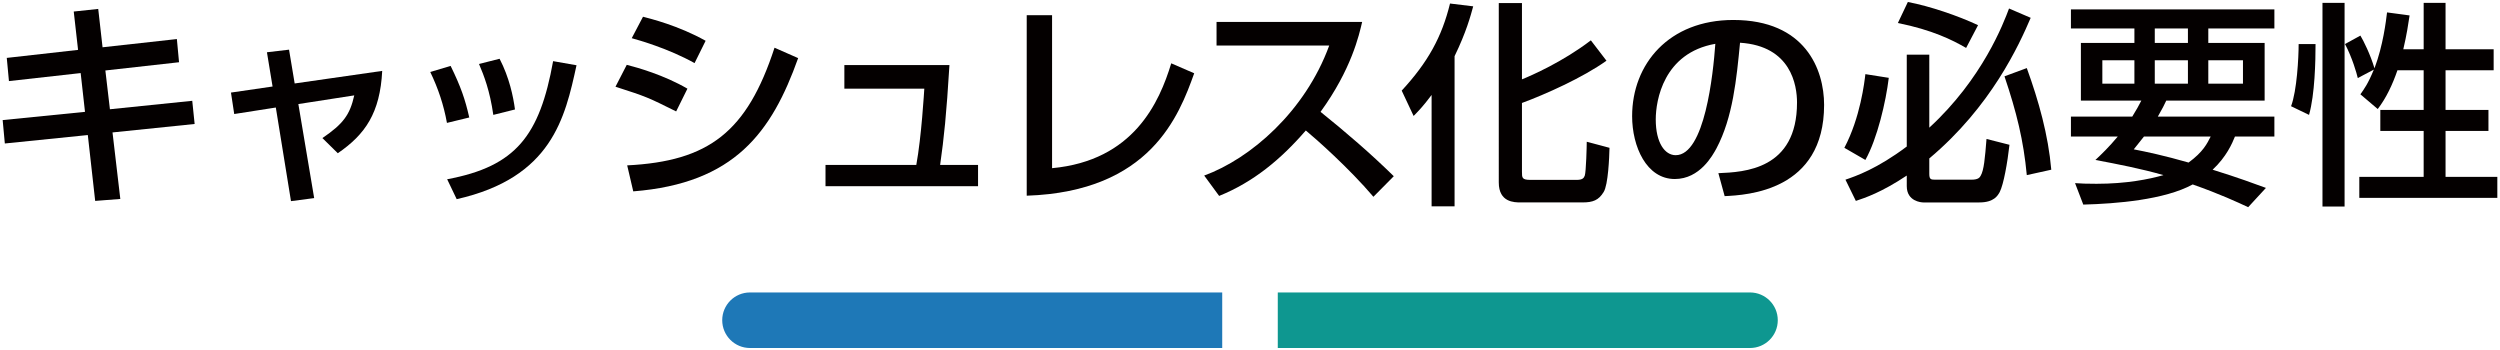 <?xml version="1.0" encoding="utf-8"?>
<!-- Generator: Adobe Illustrator 26.1.0, SVG Export Plug-In . SVG Version: 6.00 Build 0)  -->
<svg version="1.1" id="レイヤー_1" xmlns="http://www.w3.org/2000/svg" xmlns:xlink="http://www.w3.org/1999/xlink" x="0px"
	 y="0px" viewBox="0 0 450 63" style="enable-background:new 0 0 450 63;" xml:space="preserve">
<style type="text/css">
	.st0{fill:#1E78B7;}
	.st1{fill:#0E9790;}
	.st2{fill:#040000;}
</style>
<g>
	<g>
		<path class="st0" d="M220,62.641h-85c-2.761,0-5-2.239-5-5v0c0-2.761,2.239-5,5-5h85V62.641z"/>
		<path class="st1" d="M315,62.641h-85v-10h85c2.761,0,5,2.239,5,5v0C320,60.402,317.761,62.641,315,62.641z"/>
	</g>
	<g>
		<g>
			<g>
				<path class="st2" d="M13.273,2.076l4.407-0.469l0.78,6.903l13.377-1.481l0.39,4.173l-13.261,1.482l0.819,6.98l14.82-1.521
					l0.429,4.173l-14.782,1.521l1.404,11.974l-4.524,0.351l-1.326-11.856L0.87,25.828l-0.39-4.213l14.82-1.481l-0.78-6.981
					l-12.91,1.443l-0.39-4.174l12.832-1.443L13.273,2.076z"/>
				<path class="st2" d="M48.049,9.408l3.979-0.468l1.014,6.084l15.757-2.263c-0.39,7.566-3.042,11.428-7.995,14.821l-2.77-2.73
					c3.783-2.574,4.954-4.212,5.733-7.684L53.704,18.73l2.847,16.927l-4.173,0.546l-2.73-16.849l-7.488,1.17l-0.585-3.861
					l7.488-1.092L48.049,9.408z"/>
				<path class="st2" d="M80.45,22.122c-0.585-3.236-1.56-6.162-3.003-9.165l3.666-1.092c1.833,3.744,2.613,6.006,3.354,9.282
					L80.45,22.122z M80.489,32.263c12.403-2.301,16.654-7.878,19.072-21.256l4.212,0.741c-2.067,9.478-4.446,20.242-21.568,24.103
					L80.489,32.263z M88.796,20.68c-0.624-4.368-1.677-7.06-2.574-9.166l3.705-0.936c1.755,3.393,2.457,6.786,2.769,9.126
					L88.796,20.68z"/>
				<path class="st2" d="M121.708,20.056c-5.109-2.535-5.226-2.613-10.92-4.446l2.028-3.939c1.872,0.468,6.708,1.833,10.92,4.29
					L121.708,20.056z M112.894,29.767c14.704-0.741,21.568-6.006,26.521-21.178l4.251,1.872
					c-4.758,13.339-11.428,22.543-29.68,23.986L112.894,29.767z M125.023,11.358c-4.758-2.652-10.062-4.135-11.31-4.485l2.028-3.861
					c1.326,0.352,6.318,1.561,11.271,4.329L125.023,11.358z"/>
				<path class="st2" d="M170.9,11.709c-0.546,8.971-0.975,13.026-1.677,17.979h6.825v3.822h-27.457v-3.822h16.342
					c0.936-5.07,1.404-13.222,1.443-13.729h-14.391v-4.251H170.9z"/>
				<path class="st2" d="M189.373,30.273c14.665-1.364,19.306-11.817,21.451-18.876l4.134,1.794
					c-2.73,7.605-7.878,21.295-30.148,22.035V2.738h4.563V30.273z"/>
				<path class="st2" d="M216.755,31.6c8.346-3.042,18.175-11.544,22.504-23.4h-20.281V3.948h26.209
					c-0.547,2.34-1.912,8.502-7.488,16.186c4.562,3.666,9.009,7.488,13.182,11.583l-3.666,3.705
					c-4.406-5.187-10.374-10.452-12.168-11.935c-4.524,5.227-9.438,9.282-15.601,11.778L216.755,31.6z"/>
				<path class="st2" d="M257.689,17.092c-1.639,2.184-2.34,2.847-3.237,3.782l-2.146-4.562c4.72-5.109,7.216-9.634,8.698-15.679
					l4.173,0.507c-0.468,1.716-1.248,4.642-3.354,8.971v27.027h-4.135V17.092z M273.953,0.555v13.729
					c1.716-0.702,7.293-3.12,12.402-7.021l2.809,3.666c-4.252,3.042-11.076,6.085-15.211,7.605v12.402c0,1.054,0,1.443,1.521,1.443
					h8.346c1.053,0,1.287-0.351,1.443-0.78c0.234-0.702,0.352-5.304,0.352-6.084l4.095,1.092c-0.039,1.678-0.234,6.67-1.054,7.957
					c-0.896,1.481-1.949,1.871-3.783,1.871h-11.154c-1.131,0-3.939,0-3.939-3.588V0.555H273.953z"/>
				<path class="st2" d="M309.307,31.171c4.641-0.195,14.157-0.624,14.157-12.715c0-3.081-1.054-10.179-10.258-10.764
					c-0.624,6.474-1.286,13.455-4.251,19.032c-0.663,1.209-2.964,5.499-7.488,5.499c-5.109,0-7.684-5.85-7.684-11.311
					c0-9.399,6.631-17.316,18.214-17.316c12.948,0,16.342,8.893,16.342,15.289c0,15.483-13.846,16.225-17.901,16.419L309.307,31.171
					z M298.035,21.498c0,4.213,1.638,6.436,3.588,6.436c5.227,0,6.747-14.586,7.137-20.047
					C299.439,9.525,298.035,18.066,298.035,21.498z"/>
				<path class="st2" d="M339.979,14.01c-0.507,4.252-2.067,10.96-4.212,14.782l-3.783-2.185c2.886-5.46,3.627-11.896,3.783-13.26
					L339.979,14.01z M332.18,32.341c1.832-0.624,5.693-1.95,11.037-5.967V9.837h4.056V22.98
					c9.595-8.814,13.378-18.838,14.353-21.451l3.9,1.678c-2.105,4.914-7.137,15.99-18.253,25.312v2.77
					c0,0.975,0.273,1.053,1.015,1.053h6.591c1.248,0,1.481-0.429,1.638-0.702c0.586-0.975,0.78-3.159,1.054-6.63l4.134,1.053
					c-0.352,3.159-1.053,7.138-1.755,8.503c-0.351,0.623-1.015,1.871-3.666,1.871h-10.102c-0.351,0-2.964-0.194-2.964-2.925V31.6
					c-4.563,3.042-7.527,4.018-9.166,4.563L332.18,32.341z M343.412,0.359c3.938,0.741,9.087,2.496,12.636,4.174l-2.146,4.095
					c-2.496-1.443-6.084-3.237-12.285-4.485L343.412,0.359z M364.823,12.255c2.146,5.929,3.861,12.013,4.407,18.292l-4.407,0.975
					c-0.585-6.24-1.833-11.311-4.017-17.784L364.823,12.255z"/>
				<path class="st2" d="M383.805,20.991c0.818-1.326,1.131-1.911,1.637-2.886h-10.881V7.73h9.633V5.118h-11.427V1.686h36.622v3.433
					h-11.895V7.73h10.14v10.375h-17.706c-0.391,0.819-0.664,1.404-1.521,2.886h20.982v3.589h-7.098
					c-0.508,1.248-1.521,3.627-4.018,5.967c4.641,1.443,7.684,2.574,9.595,3.276l-3.198,3.471c-1.911-0.896-5.109-2.379-9.984-4.095
					c-5.07,2.769-13.729,3.471-19.695,3.627l-1.482-3.861c1.053,0.078,2.184,0.117,3.861,0.117c5.382,0,9.477-0.819,12.051-1.561
					c-3.9-1.131-8.307-1.988-12.246-2.729c1.17-1.093,2.457-2.341,4.018-4.212h-8.425v-3.589H383.805z M378.422,15.063h5.771v-4.212
					h-5.771V15.063z M385.91,24.58c-0.469,0.585-0.857,1.092-1.833,2.301c2.224,0.429,5.538,1.131,9.867,2.379
					c2.652-1.95,3.315-3.394,3.978-4.68H385.91z M387.86,7.73h5.967V5.118h-5.967V7.73z M387.86,15.063h5.967v-4.212h-5.967V15.063z
					 M397.494,15.063h6.24v-4.212h-6.24V15.063z"/>
				<path class="st2" d="M416.798,7.926c0,3.003-0.117,9.049-1.171,12.754l-3.236-1.561c1.053-2.769,1.365-8.775,1.365-11.193
					H416.798z M418.046,0.516h3.978v36.661h-3.978V0.516z M431.54,12.646c-0.858,2.496-1.989,4.953-3.549,6.98l-3.12-2.651
					c0.663-0.937,1.365-1.872,2.418-4.446l-2.887,1.521c-0.194-0.818-0.975-3.627-2.301-6.123l2.77-1.521
					c0.546,0.896,1.794,3.393,2.535,5.889c1.561-4.134,2.066-8.463,2.262-10.062l4.057,0.546c-0.234,1.561-0.508,3.433-1.131,6.085
					h3.666V0.516h3.939v8.347h8.658v3.783h-8.658v7.137h7.722v3.783h-7.722v8.269h9.32v3.783h-24.844v-3.783h11.584v-8.269h-7.801
					v-3.783h7.801v-7.137H431.54z"/>
			</g>
		</g>
	</g>
</g>
</svg>
